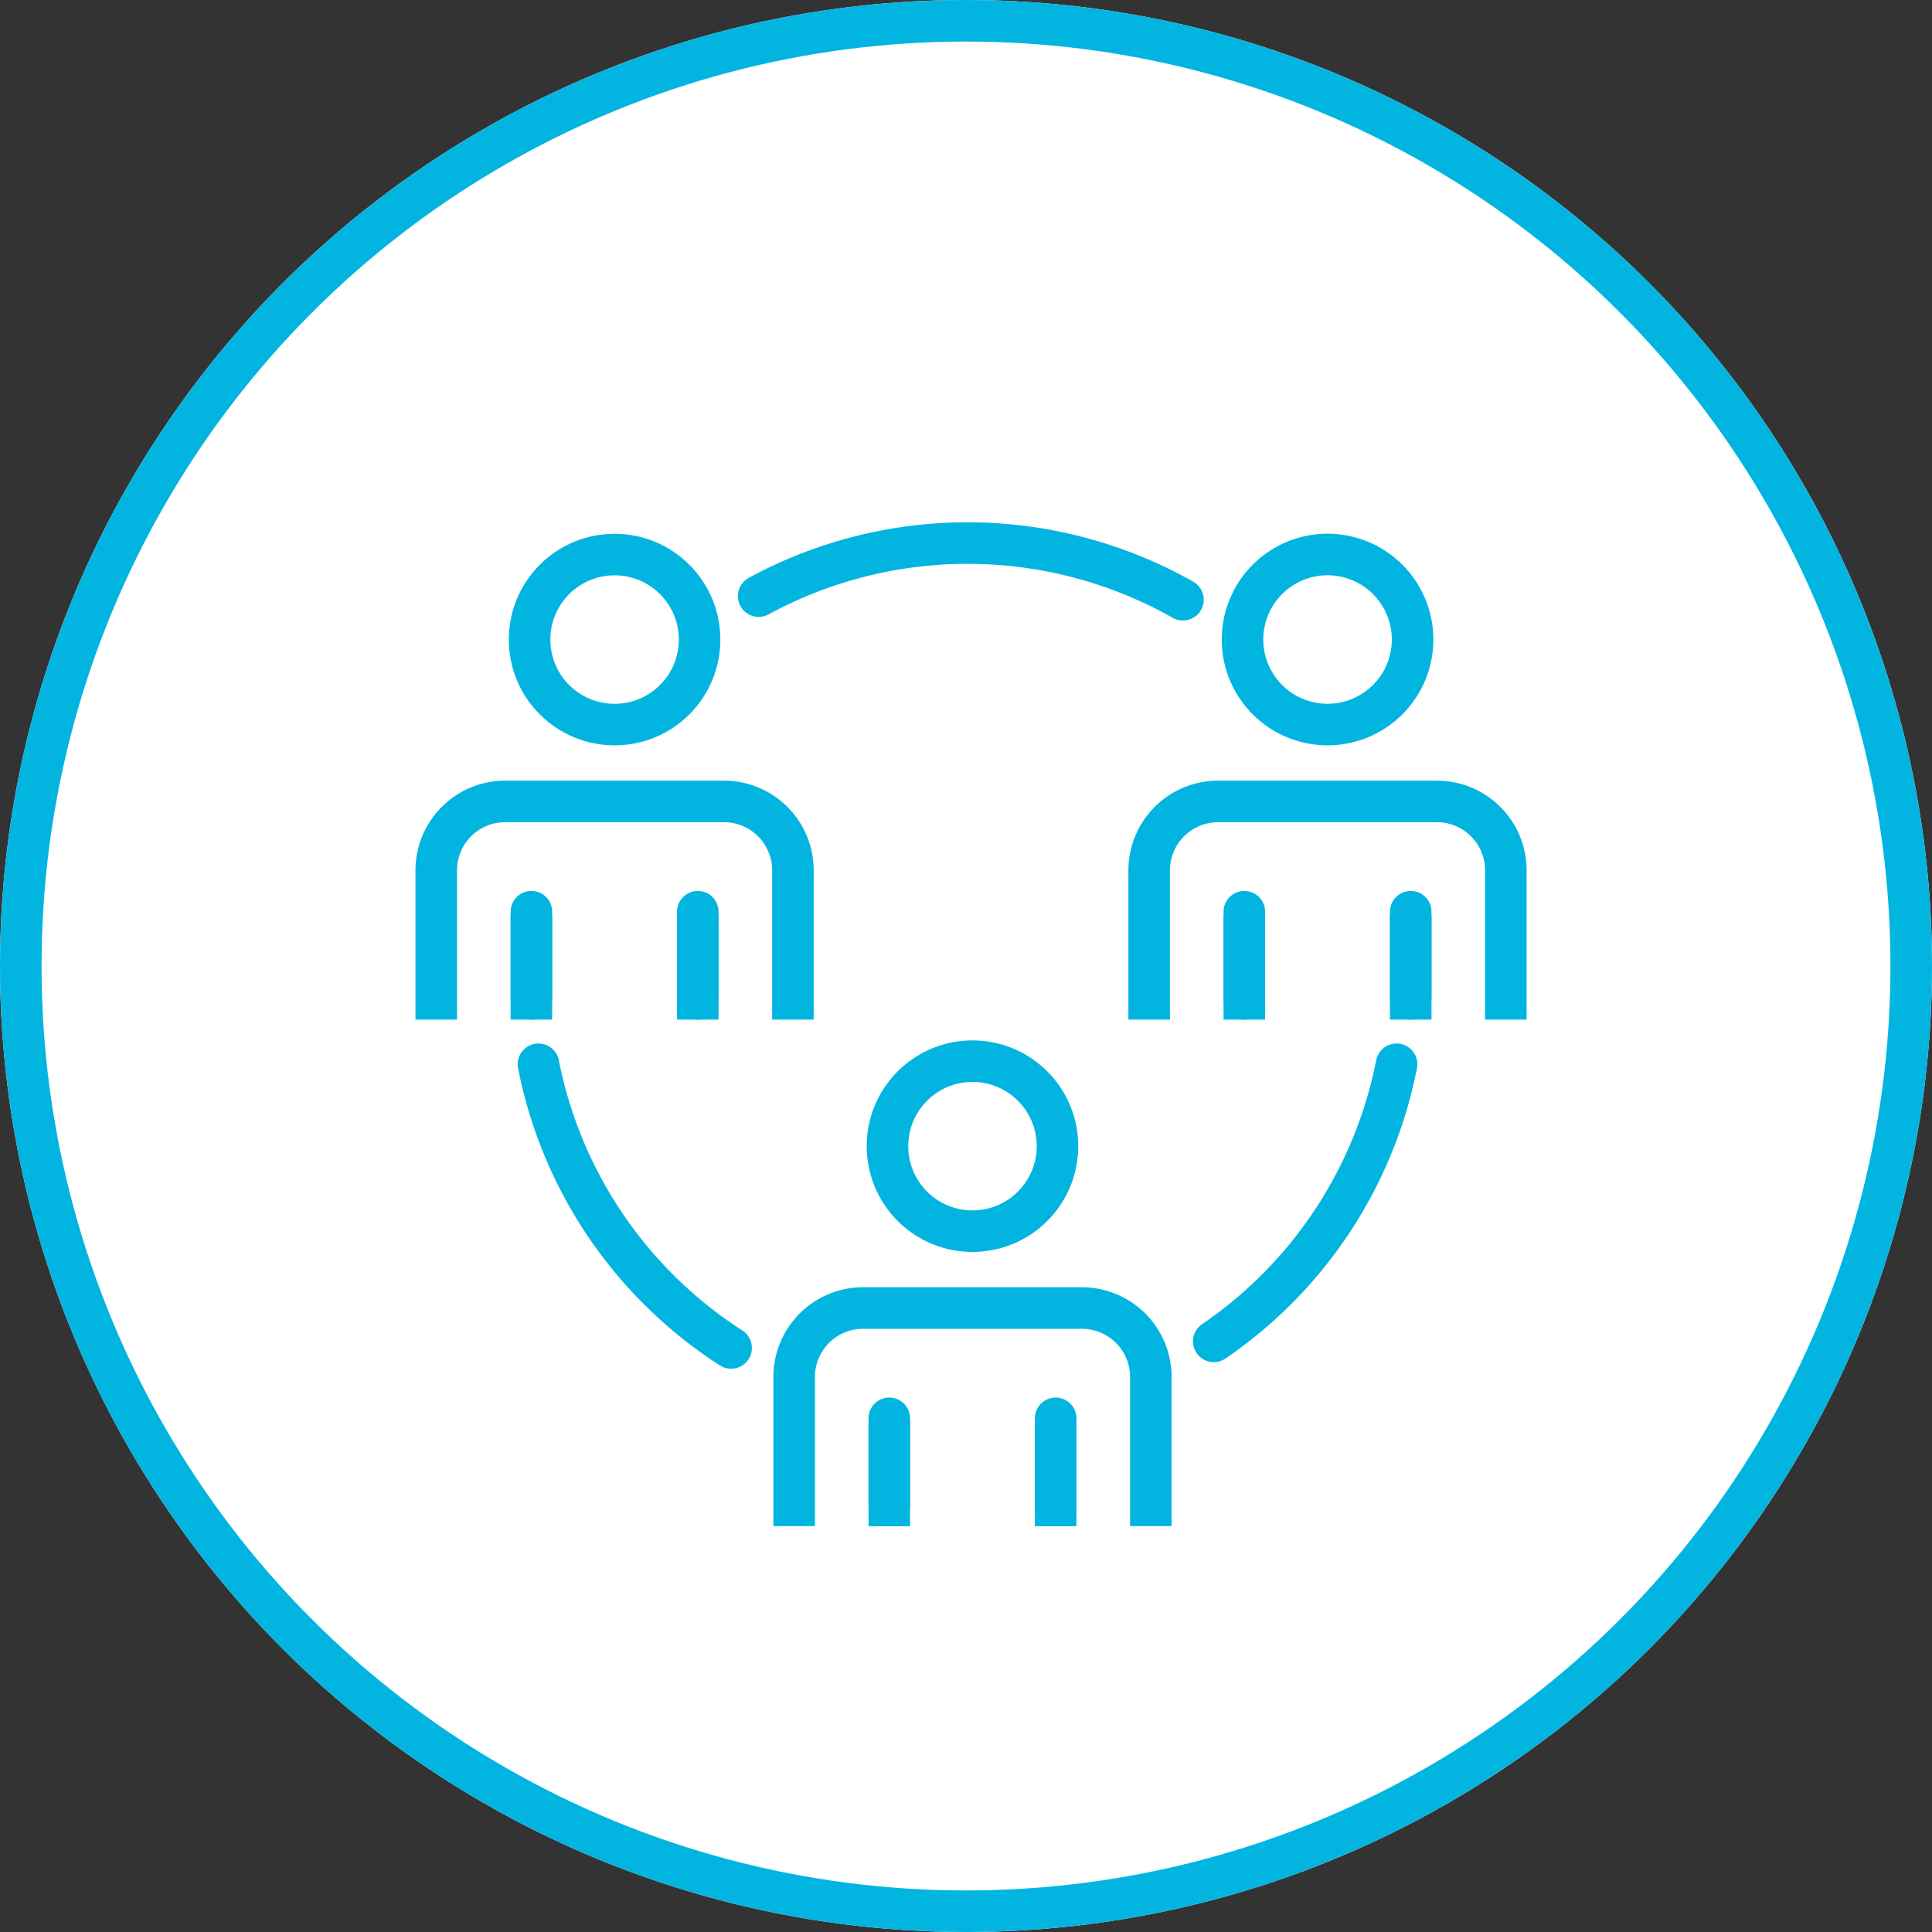 <svg xmlns="http://www.w3.org/2000/svg" width="93" height="93" viewBox="0 0 93 93">
  <rect x="0" y="0" width="93" height="93" fill="#333333" stroke="none"/>
  <g id="icon02" transform="translate(-714 -1610)">
    <g id="Ellipse_9" data-name="Ellipse 9" transform="translate(714 1610)" fill="#fff" stroke="#02b5e1" stroke-width="2">
      <circle cx="46.5" cy="46.5" r="46.5" stroke="none"/>
      <circle cx="46.5" cy="46.5" r="45.5" fill="none"/>
    </g>
    <g id="Group_39" data-name="Group 39" transform="translate(-3612.123 1269.41)">
      <path id="Path_661" data-name="Path 661" d="M4406.73,372.53a21.072,21.072,0,0,1,20.424.174" transform="translate(-44.088 -3.245)" fill="none" stroke="#02b5e1" stroke-linecap="round" stroke-linejoin="round" stroke-width="2"/>
      <path id="Path_662" data-name="Path 662" d="M4375.3,479.989a21.058,21.058,0,0,1-9.273-13.655" transform="translate(-13.984 -74.514)" fill="none" stroke="#02b5e1" stroke-linecap="round" stroke-linejoin="round" stroke-width="2"/>
      <path id="Path_663" data-name="Path 663" d="M4499.676,466.334a21.052,21.052,0,0,1-8.8,13.339" transform="translate(-106.327 -74.514)" fill="none" stroke="#02b5e1" stroke-linecap="round" stroke-linejoin="round" stroke-width="2"/>
      <circle id="Ellipse_12" data-name="Ellipse 12" cx="4.092" cy="4.092" r="4.092" transform="translate(4349.92 371.377) rotate(-45)" fill="none" stroke="#02b5e1" stroke-linecap="round" stroke-linejoin="round" stroke-width="2"/>
      <path id="Path_664" data-name="Path 664" d="M4364.292,427.242v-6.184a3.318,3.318,0,0,0-3.318-3.319H4350.44a3.318,3.318,0,0,0-3.318,3.319v6.184" transform="translate(0 -38.571)" fill="none" stroke="#02b5e1" stroke-linecap="square" stroke-linejoin="bevel" stroke-width="2"/>
      <line id="Line_3" data-name="Line 3" y2="4.194" transform="translate(4351.703 384.477)" fill="none" stroke="#02b5e1" stroke-linecap="round" stroke-linejoin="bevel" stroke-width="2"/>
      <line id="Line_4" data-name="Line 4" y1="4.194" transform="translate(4359.712 384.477)" fill="none" stroke="#02b5e1" stroke-linecap="round" stroke-linejoin="bevel" stroke-width="2"/>
      <circle id="Ellipse_13" data-name="Ellipse 13" cx="4.092" cy="4.092" r="4.092" transform="matrix(0.228, -0.974, 0.974, 0.228, 4385.108, 374.427)" fill="none" stroke="#02b5e1" stroke-linecap="round" stroke-linejoin="round" stroke-width="2"/>
      <path id="Path_665" data-name="Path 665" d="M4496.1,427.242v-6.184a3.319,3.319,0,0,0-3.319-3.319h-10.533a3.319,3.319,0,0,0-3.318,3.319v6.184" transform="translate(-97.49 -38.571)" fill="none" stroke="#02b5e1" stroke-linecap="square" stroke-linejoin="bevel" stroke-width="2"/>
      <line id="Line_5" data-name="Line 5" y2="4.194" transform="translate(4386.021 384.477)" fill="none" stroke="#02b5e1" stroke-linecap="round" stroke-linejoin="bevel" stroke-width="2"/>
      <line id="Line_6" data-name="Line 6" y1="4.194" transform="translate(4394.03 384.477)" fill="none" stroke="#02b5e1" stroke-linecap="round" stroke-linejoin="bevel" stroke-width="2"/>
      <circle id="Ellipse_14" data-name="Ellipse 14" cx="4.092" cy="4.092" r="4.092" transform="translate(4367.148 395.763) rotate(-45)" fill="none" stroke="#02b5e1" stroke-linecap="round" stroke-linejoin="round" stroke-width="2"/>
      <path id="Path_666" data-name="Path 666" d="M4430.46,520.9V514.72a3.319,3.319,0,0,0-3.318-3.319h-10.533a3.318,3.318,0,0,0-3.318,3.319V520.9" transform="translate(-48.94 -107.847)" fill="none" stroke="#02b5e1" stroke-linecap="square" stroke-linejoin="bevel" stroke-width="2"/>
      <line id="Line_7" data-name="Line 7" y2="4.194" transform="translate(4368.931 408.864)" fill="none" stroke="#02b5e1" stroke-linecap="round" stroke-linejoin="round" stroke-width="2"/>
      <line id="Line_8" data-name="Line 8" y1="4.194" transform="translate(4376.939 408.864)" fill="none" stroke="#02b5e1" stroke-linecap="round" stroke-linejoin="round" stroke-width="2"/>
      <line id="Line_9" data-name="Line 9" y2="3.005" transform="translate(4351.703 385.666)" fill="none" stroke="#02b5e1" stroke-linecap="square" stroke-linejoin="bevel" stroke-width="2"/>
      <line id="Line_10" data-name="Line 10" y1="3.005" transform="translate(4359.712 385.666)" fill="none" stroke="#02b5e1" stroke-linecap="square" stroke-linejoin="bevel" stroke-width="2"/>
      <line id="Line_11" data-name="Line 11" y2="3.005" transform="translate(4386.021 385.666)" fill="none" stroke="#02b5e1" stroke-linecap="square" stroke-linejoin="bevel" stroke-width="2"/>
      <line id="Line_12" data-name="Line 12" y1="3.005" transform="translate(4394.03 385.666)" fill="none" stroke="#02b5e1" stroke-linecap="square" stroke-linejoin="bevel" stroke-width="2"/>
      <line id="Line_13" data-name="Line 13" y2="3.005" transform="translate(4368.931 410.052)" fill="none" stroke="#02b5e1" stroke-linecap="square" stroke-linejoin="bevel" stroke-width="2"/>
      <line id="Line_14" data-name="Line 14" y1="3.005" transform="translate(4376.939 410.052)" fill="none" stroke="#02b5e1" stroke-linecap="square" stroke-linejoin="bevel" stroke-width="2"/>
    </g>
  </g>
</svg>
